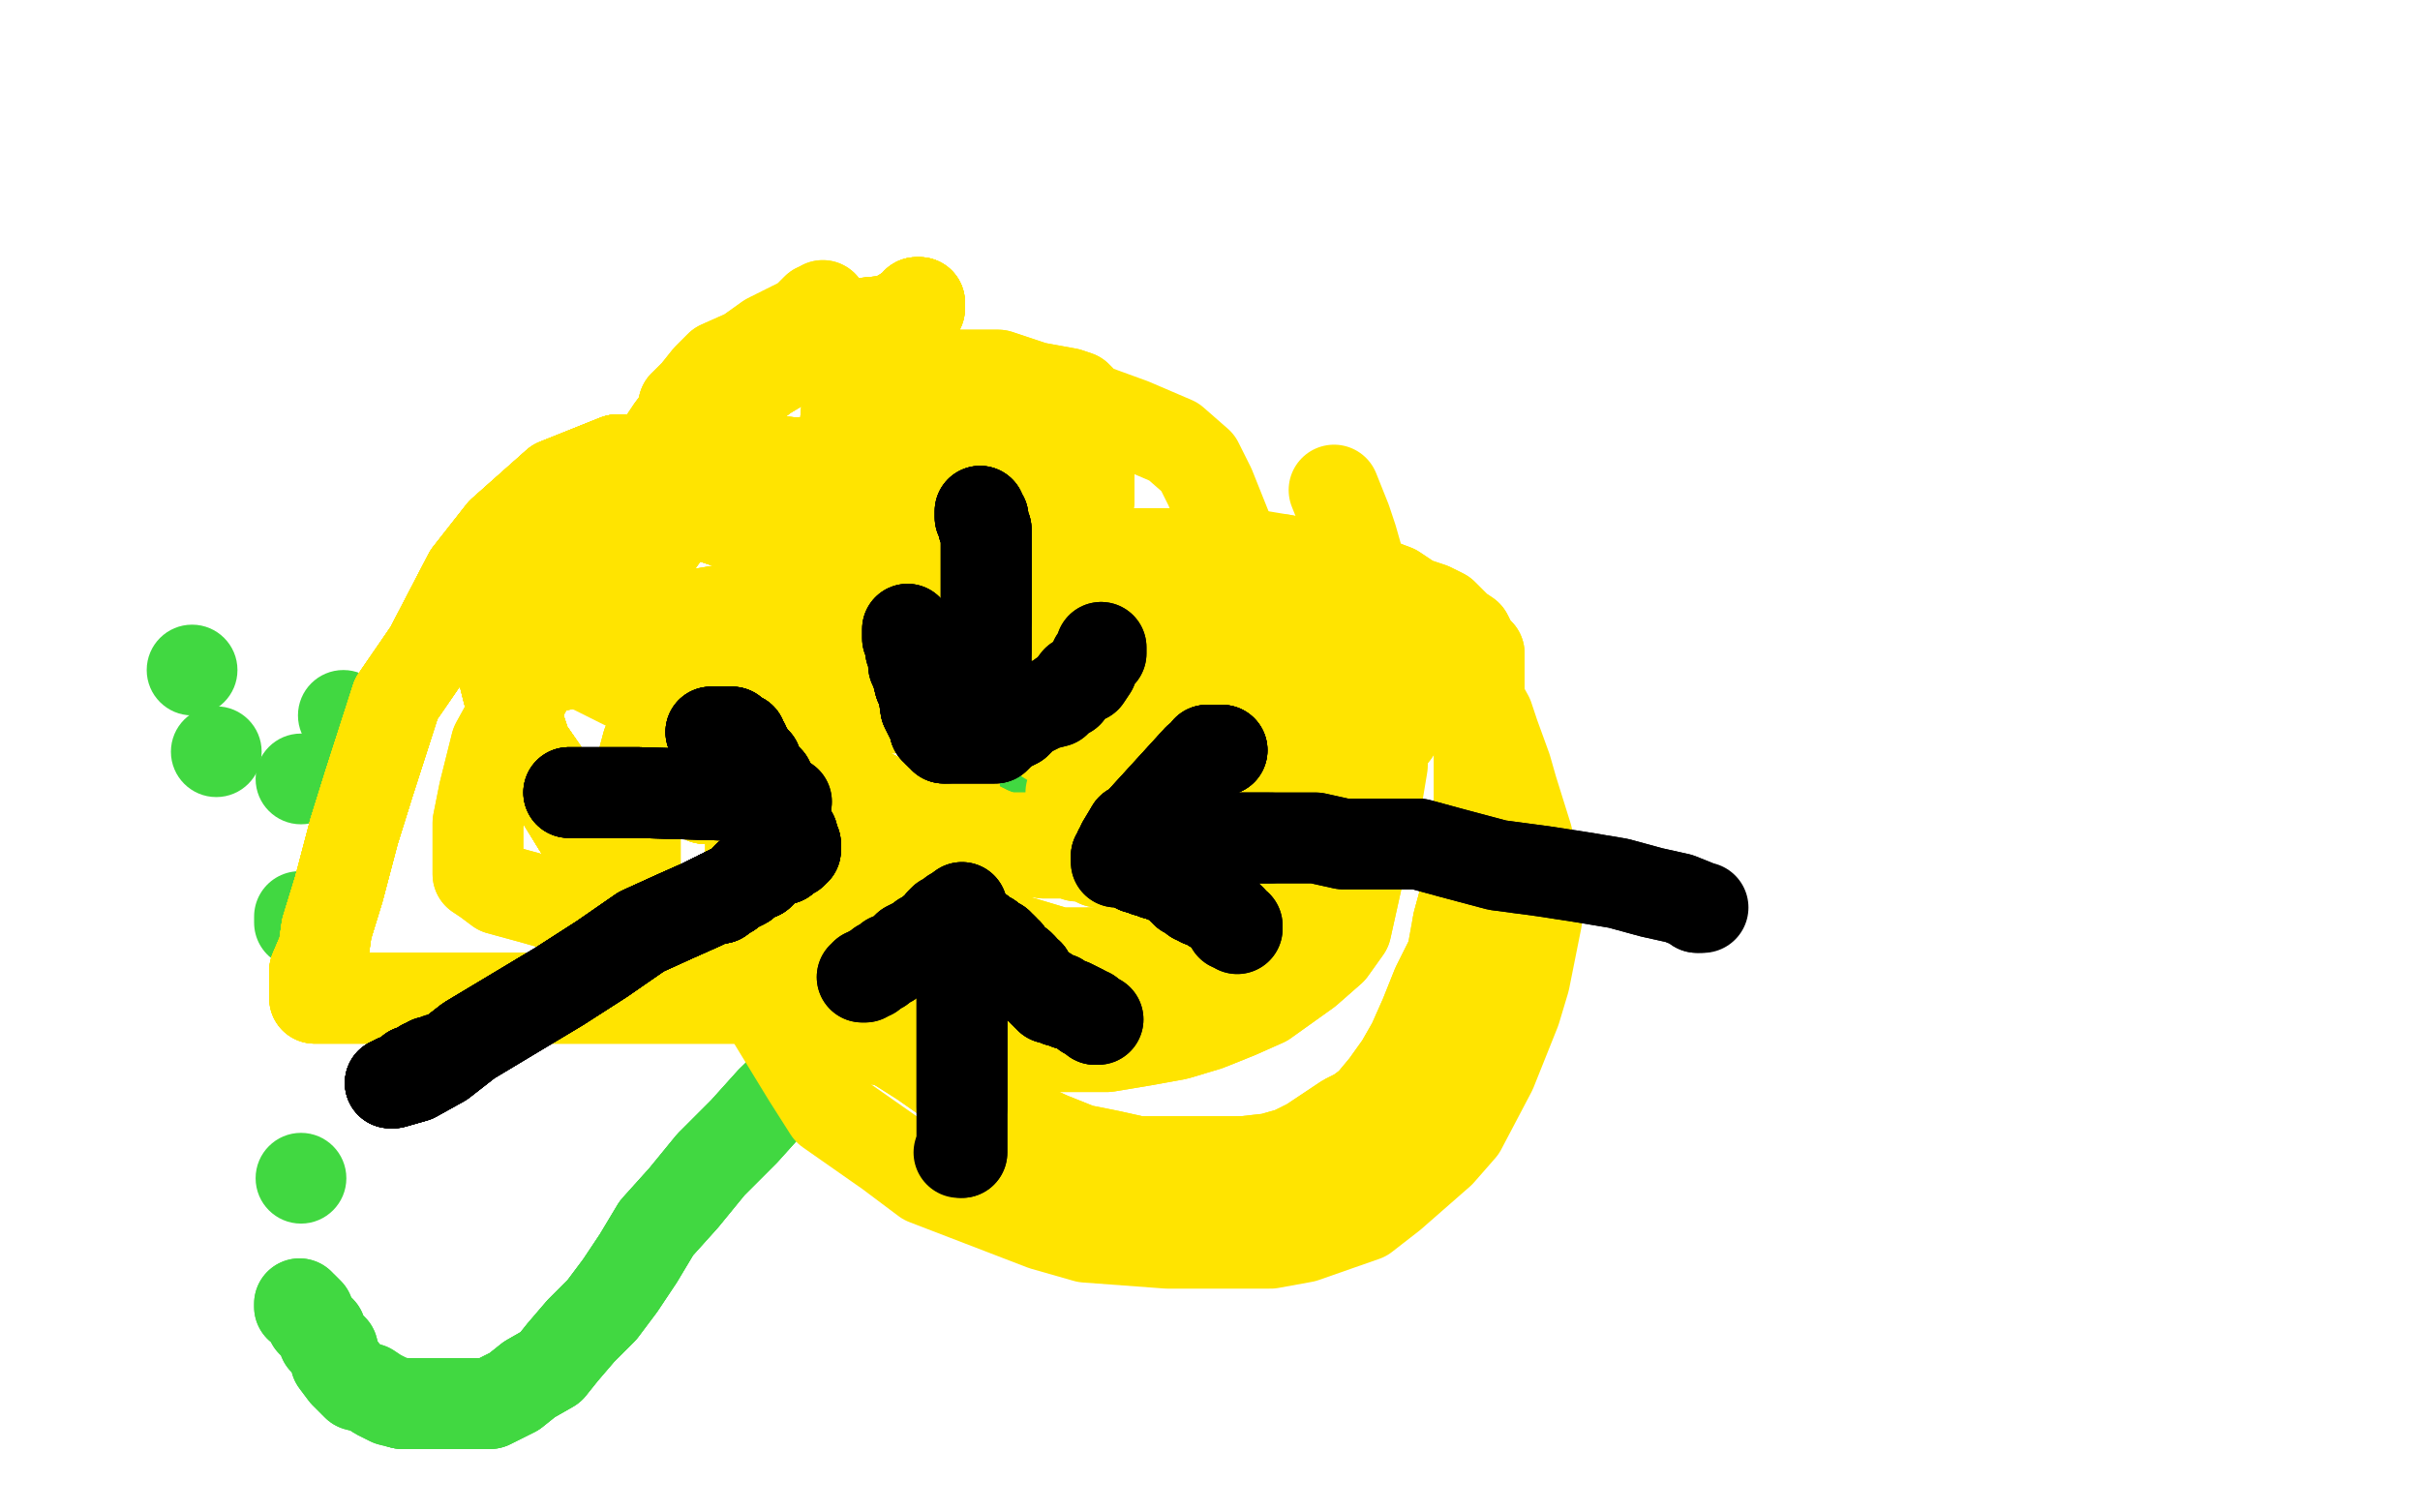 <?xml version="1.0" standalone="no"?>
<!DOCTYPE svg PUBLIC "-//W3C//DTD SVG 1.1//EN"
"http://www.w3.org/Graphics/SVG/1.1/DTD/svg11.dtd">

<svg width="800" height="500" version="1.1" xmlns="http://www.w3.org/2000/svg" xmlns:xlink="http://www.w3.org/1999/xlink" style="stroke-antialiasing: false"><desc>This SVG has been created on https://colorillo.com/</desc><rect x='0' y='0' width='800' height='500' style='fill: rgb(255,255,255); stroke-width:0' /><circle cx="63.5" cy="221.5" r="15" style="fill: #41d841; stroke-antialiasing: false; stroke-antialias: 0; opacity: 1.0"/>
<circle cx="71.5" cy="248.5" r="15" style="fill: #41d841; stroke-antialiasing: false; stroke-antialias: 0; opacity: 1.0"/>
<circle cx="113.5" cy="236.5" r="15" style="fill: #41d841; stroke-antialiasing: false; stroke-antialias: 0; opacity: 1.0"/>
<circle cx="99.5" cy="257.5" r="15" style="fill: #41d841; stroke-antialiasing: false; stroke-antialias: 0; opacity: 1.0"/>
<polyline points="99,303 99,304 99,305" style="fill: none; stroke: #41d841; stroke-width: 30; stroke-linejoin: round; stroke-linecap: round; stroke-antialiasing: false; stroke-antialias: 0; opacity: 1.0"/>
<circle cx="99.5" cy="389.5" r="15" style="fill: #41d841; stroke-antialiasing: false; stroke-antialias: 0; opacity: 1.0"/>
<polyline points="99,431 99,432 100,432 102,434 103,437 106,440 107,443 110,446 111,450 114,454 118,458 122,459 125,461 129,463 133,464 136,464 139,464 143,464 144,464" style="fill: none; stroke: #41d841; stroke-width: 30; stroke-linejoin: round; stroke-linecap: round; stroke-antialiasing: false; stroke-antialias: 0; opacity: 1.0"/>
<polyline points="133,464 136,464 139,464 143,464 144,464 146,464 150,464 154,464 158,464 162,464 166,462 170,460 175,456 182,452 186,447 192,440 199,433 205,425 211,416 217,406 226,396 235,385 246,374 255,364 266,353 275,341 286,329 297,318 306,307 314,298 321,290 327,282 333,277 340,270 347,265 353,261 359,257 366,255 373,253 377,253 380,252 381,252 383,252 384,252" style="fill: none; stroke: #41d841; stroke-width: 30; stroke-linejoin: round; stroke-linecap: round; stroke-antialiasing: false; stroke-antialias: 0; opacity: 1.0"/>
<polyline points="99,431 99,432 100,432 102,434 103,437 106,440 107,443 110,446 111,450 114,454 118,458 122,459 125,461 129,463 133,464 136,464 139,464 143,464 144,464 146,464 150,464 154,464 158,464 162,464 166,462 170,460 175,456 182,452 186,447 192,440 199,433 205,425 211,416 217,406 226,396 235,385 246,374 255,364" style="fill: none; stroke: #41d841; stroke-width: 30; stroke-linejoin: round; stroke-linecap: round; stroke-antialiasing: false; stroke-antialias: 0; opacity: 1.0"/>
<polyline points="133,464 136,464 139,464 143,464 144,464 146,464 150,464 154,464 158,464 162,464 166,462 170,460 175,456 182,452 186,447 192,440 199,433 205,425 211,416 217,406 226,396 235,385 246,374 255,364 266,353 275,341 286,329 297,318 306,307 314,298 321,290 327,282 333,277 340,270 347,265 353,261 359,257 366,255 373,253 377,253 380,252 381,252 383,252" style="fill: none; stroke: #41d841; stroke-width: 30; stroke-linejoin: round; stroke-linecap: round; stroke-antialiasing: false; stroke-antialias: 0; opacity: 1.0"/>
<polyline points="272,101 271,102 270,102 268,104 266,106 262,108 258,110 254,112 247,117 238,121 234,125 230,130 226,134 225,138 222,142 220,145 219,148" style="fill: none; stroke: #ffe400; stroke-width: 30; stroke-linejoin: round; stroke-linecap: round; stroke-antialiasing: false; stroke-antialias: 0; opacity: 1.0"/>
<polyline points="272,101 271,102 270,102 268,104 266,106 262,108 258,110 254,112 247,117 238,121 234,125 230,130 226,134 225,138 222,142 220,145 219,148 218,149 216,151 216,152 216,153 216,154 215,155 215,156 215,157 214,158 214,160 214,161 213,161 213,163 213,164 212,166 211,167 211,169 211,171" style="fill: none; stroke: #ffe400; stroke-width: 30; stroke-linejoin: round; stroke-linecap: round; stroke-antialiasing: false; stroke-antialias: 0; opacity: 1.0"/>
<polyline points="226,134 225,138 222,142 220,145 219,148 218,149 216,151 216,152 216,153 216,154 215,155 215,156 215,157 214,158 214,160 214,161 213,161 213,163 213,164 212,166 211,167 211,169 211,171 211,174 211,176 211,178 211,180 211,182 211,184 211,185 211,187 211,189 211,191 211,193 211,195 211,197 211,198 211,201 213,205 214,208 217,212 219,216 221,217 224,221" style="fill: none; stroke: #ffe400; stroke-width: 30; stroke-linejoin: round; stroke-linecap: round; stroke-antialiasing: false; stroke-antialias: 0; opacity: 1.0"/>
<polyline points="215,157 214,158 214,160 214,161 213,161 213,163 213,164 212,166 211,167 211,169 211,171 211,174 211,176 211,178 211,180 211,182 211,184 211,185 211,187 211,189 211,191 211,193 211,195 211,197 211,198 211,201 213,205 214,208 217,212 219,216 221,217 224,221 228,226 234,232 238,237 246,241 250,242 259,248 264,250 273,256 277,258 285,261 289,263 297,267" style="fill: none; stroke: #ffe400; stroke-width: 30; stroke-linejoin: round; stroke-linecap: round; stroke-antialiasing: false; stroke-antialias: 0; opacity: 1.0"/>
<polyline points="211,195 211,197 211,198 211,201 213,205 214,208 217,212 219,216 221,217 224,221 228,226 234,232 238,237 246,241 250,242 259,248 264,250 273,256 277,258 285,261 289,263 297,267 300,267 304,268 309,270 314,272 323,273 327,275 332,277 337,278 341,280 345,282 353,282 356,283 359,283 363,285 364,285 367,286 371,286" style="fill: none; stroke: #ffe400; stroke-width: 30; stroke-linejoin: round; stroke-linecap: round; stroke-antialiasing: false; stroke-antialias: 0; opacity: 1.0"/>
<polyline points="250,242 259,248 264,250 273,256 277,258 285,261 289,263 297,267 300,267 304,268 309,270 314,272 323,273 327,275 332,277 337,278 341,280 345,282 353,282 356,283 359,283 363,285 364,285 367,286 371,286 373,286 376,286 378,286 381,286 385,286 388,286 392,286 397,286 401,286 405,286 408,286 409,286 411,285 413,285 415,283 417,282 418,281 418,280" style="fill: none; stroke: #ffe400; stroke-width: 30; stroke-linejoin: round; stroke-linecap: round; stroke-antialiasing: false; stroke-antialias: 0; opacity: 1.0"/>
<polyline points="376,286 378,286 381,286 385,286 388,286 392,286 397,286 401,286 405,286 408,286 409,286 411,285 413,285 415,283 417,282 418,281 418,280 420,279 422,276 422,274 423,272 423,270 424,268 425,264 425,262 425,260 425,258 425,255 425,253 425,251 425,249 425,246 425,244 425,240 425,235 425,230 425,226" style="fill: none; stroke: #ffe400; stroke-width: 30; stroke-linejoin: round; stroke-linecap: round; stroke-antialiasing: false; stroke-antialias: 0; opacity: 1.0"/>
<polyline points="405,286 408,286 409,286 411,285 413,285 415,283 417,282 418,281 418,280 420,279 422,276 422,274 423,272 423,270 424,268 425,264 425,262 425,260 425,258 425,255 425,253 425,251 425,249 425,246 425,244 425,240 425,235 425,230 425,226 424,221 414,209 411,204 404,199 397,194 389,190 373,184 364,181 356,179 348,176 339,172 330,170 321,168 311,166 301,166 279,166 259,166" style="fill: none; stroke: #ffe400; stroke-width: 30; stroke-linejoin: round; stroke-linecap: round; stroke-antialiasing: false; stroke-antialias: 0; opacity: 1.0"/>
<polyline points="425,249 425,246 425,244 425,240 425,235 425,230 425,226 424,221 414,209 411,204 404,199 397,194 389,190 373,184 364,181 356,179 348,176 339,172 330,170 321,168 311,166 301,166 279,166 259,166 242,166 222,166 213,166 206,167 198,169 187,173 180,178 179,179 178,180 178,184 178,185 178,187 178,194 178,204 179,208" style="fill: none; stroke: #ffe400; stroke-width: 30; stroke-linejoin: round; stroke-linecap: round; stroke-antialiasing: false; stroke-antialias: 0; opacity: 1.0"/>
<polyline points="364,181 356,179 348,176 339,172 330,170 321,168 311,166 301,166 279,166 259,166 242,166 222,166 213,166 206,167 198,169 187,173 180,178 179,179 178,180 178,184 178,185 178,187 178,194 178,204 179,208 183,212 187,216 191,219 196,221 202,224 208,227 217,229 226,231 236,233 246,233 256,233 266,233 284,233 290,233 295,233 300,233 304,232 309,230" style="fill: none; stroke: #ffe400; stroke-width: 30; stroke-linejoin: round; stroke-linecap: round; stroke-antialiasing: false; stroke-antialias: 0; opacity: 1.0"/>
<circle cx="346.5" cy="244.5" r="15" style="fill: #ffe400; stroke-antialiasing: false; stroke-antialias: 0; opacity: 1.0"/>
<polyline points="275,190 261,191 257,194 254,199 254,200 254,202 254,204 257,206 258,206 261,206 268,209 271,209 284,212 291,212 297,212 309,212 314,212 319,212 320,212 321,212" style="fill: none; stroke: #ffe400; stroke-width: 30; stroke-linejoin: round; stroke-linecap: round; stroke-antialiasing: false; stroke-antialias: 0; opacity: 1.0"/>
<polyline points="275,190 261,191 257,194 254,199 254,200 254,202 254,204 257,206 258,206 261,206 268,209 271,209 284,212 291,212 297,212 309,212 314,212 319,212 320,212 321,212 321,211 321,210 323,210 325,208 325,207 327,205 328,205 328,203 329,203 328,203" style="fill: none; stroke: #ffe400; stroke-width: 30; stroke-linejoin: round; stroke-linecap: round; stroke-antialiasing: false; stroke-antialias: 0; opacity: 1.0"/>
<polyline points="275,190 261,191 257,194 254,199 254,200 254,202 254,204 257,206 258,206 261,206 268,209 271,209 284,212 291,212 297,212 309,212 314,212 319,212 320,212 321,212 321,211 321,210 323,210 325,208 325,207 327,205 328,205 328,203 329,203 328,203 327,203 326,203 325,203 325,205 325,207 325,211 325,213 325,217 325,219 329,222 331,223 338,225 346,228 351,229 361,233 365,234 374,236 379,236 380,236 382,236" style="fill: none; stroke: #ffe400; stroke-width: 30; stroke-linejoin: round; stroke-linecap: round; stroke-antialiasing: false; stroke-antialias: 0; opacity: 1.0"/>
<polyline points="321,211 321,210 323,210 325,208 325,207 327,205 328,205 328,203 329,203 328,203 327,203 326,203 325,203 325,205 325,207 325,211 325,213 325,217 325,219 329,222 331,223 338,225 346,228 351,229 361,233 365,234 374,236 379,236 380,236 382,236 380,236 379,236 375,236 371,236 369,236 366,237 364,239 363,240 361,241 361,242" style="fill: none; stroke: #ffe400; stroke-width: 30; stroke-linejoin: round; stroke-linecap: round; stroke-antialiasing: false; stroke-antialias: 0; opacity: 1.0"/>
<polyline points="321,211 321,210 323,210 325,208 325,207 327,205 328,205 328,203 329,203 328,203 327,203 326,203 325,203 325,205 325,207 325,211 325,213 325,217 325,219 329,222 331,223 338,225 346,228 351,229 361,233 365,234 374,236 379,236 380,236 382,236 380,236 379,236 375,236 371,236 369,236 366,237 364,239 363,240 361,241 361,242 363,242 364,242 368,242 377,242 381,242 386,242 390,241 391,241 394,240" style="fill: none; stroke: #ffe400; stroke-width: 30; stroke-linejoin: round; stroke-linecap: round; stroke-antialiasing: false; stroke-antialias: 0; opacity: 1.0"/>
<polyline points="325,213 325,217 325,219 329,222 331,223 338,225 346,228 351,229 361,233 365,234 374,236 379,236 380,236 382,236 380,236 379,236 375,236 371,236 369,236 366,237 364,239 363,240 361,241 361,242 363,242 364,242 368,242 377,242 381,242 386,242 390,241 391,241 394,240 393,240 392,242 386,245 375,249 365,253 358,259 356,260 355,262 354,262" style="fill: none; stroke: #ffe400; stroke-width: 30; stroke-linejoin: round; stroke-linecap: round; stroke-antialiasing: false; stroke-antialias: 0; opacity: 1.0"/>
<polyline points="400,270 411,270 424,267 432,265 444,261 454,251 461,242 466,233 467,227 467,224 467,222 466,221 465,221 464,221 463,221 460,221 455,221 444,221 428,221 412,221 401,221 382,219 366,215 353,215 348,215" style="fill: none; stroke: #ffe400; stroke-width: 30; stroke-linejoin: round; stroke-linecap: round; stroke-antialiasing: false; stroke-antialias: 0; opacity: 1.0"/>
<polyline points="400,270 411,270 424,267 432,265 444,261 454,251 461,242 466,233 467,227 467,224 467,222 466,221 465,221 464,221 463,221 460,221 455,221 444,221 428,221 412,221 401,221 382,219 366,215 353,215 348,215 352,196 355,186 359,176 360,165 360,154 360,151 360,148 360,144 360,143 359,142 357,140 355,138 347,136 335,132 323,129 310,124 297,121 286,118 280,116 276,116 276,115" style="fill: none; stroke: #ffe400; stroke-width: 30; stroke-linejoin: round; stroke-linecap: round; stroke-antialiasing: false; stroke-antialias: 0; opacity: 1.0"/>
<polyline points="467,222 466,221 465,221 464,221 463,221 460,221 455,221 444,221 428,221 412,221 401,221 382,219 366,215 353,215 348,215 352,196 355,186 359,176 360,165 360,154 360,151 360,148 360,144 360,143 359,142 357,140 355,138 347,136 335,132 323,129 310,124 297,121 286,118 280,116 276,116 276,115 277,115 280,115 284,112 290,108 298,104 301,102 303,101 303,100 304,100" style="fill: none; stroke: #ffe400; stroke-width: 30; stroke-linejoin: round; stroke-linecap: round; stroke-antialiasing: false; stroke-antialias: 0; opacity: 1.0"/>
<polyline points="366,215 353,215 348,215 352,196 355,186 359,176 360,165 360,154 360,151 360,148 360,144 360,143 359,142 357,140 355,138 347,136 335,132 323,129 310,124 297,121 286,118 280,116 276,116 276,115 277,115 280,115 284,112 290,108 298,104 301,102 303,101 303,100 304,100 304,101 304,102 302,103 294,106 284,107 273,112 253,124 241,133 233,141 226,152 226,154" style="fill: none; stroke: #ffe400; stroke-width: 30; stroke-linejoin: round; stroke-linecap: round; stroke-antialiasing: false; stroke-antialias: 0; opacity: 1.0"/>
<polyline points="360,165 360,154 360,151 360,148 360,144 360,143 359,142 357,140 355,138 347,136 335,132 323,129 310,124 297,121 286,118 280,116 276,116 276,115 277,115 280,115 284,112 290,108 298,104 301,102 303,101 303,100 304,100 304,101 304,102 302,103 294,106 284,107 273,112 253,124 241,133 233,141 226,152 226,154 228,155 229,155 231,156 233,156 234,157 240,157 245,157 254,157 364,144" style="fill: none; stroke: #ffe400; stroke-width: 30; stroke-linejoin: round; stroke-linecap: round; stroke-antialiasing: false; stroke-antialias: 0; opacity: 1.0"/>
<polyline points="310,124 297,121 286,118 280,116 276,116 276,115 277,115 280,115 284,112 290,108 298,104 301,102 303,101 303,100 304,100 304,101 304,102 302,103 294,106 284,107 273,112 253,124 241,133 233,141 226,152 226,154 228,155 229,155 231,156 233,156 234,157 240,157 245,157 254,157 364,144 363,144 362,143 358,141 347,137 328,133 310,131 291,126 287,125 287,124" style="fill: none; stroke: #ffe400; stroke-width: 30; stroke-linejoin: round; stroke-linecap: round; stroke-antialiasing: false; stroke-antialias: 0; opacity: 1.0"/>
<polyline points="277,115 280,115 284,112 290,108 298,104 301,102 303,101 303,100 304,100 304,101 304,102 302,103 294,106 284,107 273,112 253,124 241,133 233,141 226,152 226,154 228,155 229,155 231,156 233,156 234,157 240,157 245,157 254,157 364,144 363,144 362,143 358,141 347,137 328,133 310,131 291,126 287,125 287,124 288,124 290,124 296,124 310,124 330,124 342,128 353,130 356,131 357,132" style="fill: none; stroke: #ffe400; stroke-width: 30; stroke-linejoin: round; stroke-linecap: round; stroke-antialiasing: false; stroke-antialias: 0; opacity: 1.0"/>
<polyline points="294,106 284,107 273,112 253,124 241,133 233,141 226,152 226,154 228,155 229,155 231,156 233,156 234,157 240,157 245,157 254,157 364,144 363,144 362,143 358,141 347,137 328,133 310,131 291,126 287,125 287,124 288,124 290,124 296,124 310,124 330,124 342,128 353,130 356,131 357,132 357,133 356,134 355,137 351,145 339,162 327,169 320,179 316,183 316,185" style="fill: none; stroke: #ffe400; stroke-width: 30; stroke-linejoin: round; stroke-linecap: round; stroke-antialiasing: false; stroke-antialias: 0; opacity: 1.0"/>
<polyline points="410,190 406,176 400,161 396,153 388,146 374,140 363,136" style="fill: none; stroke: #ffe400; stroke-width: 30; stroke-linejoin: round; stroke-linecap: round; stroke-antialiasing: false; stroke-antialias: 0; opacity: 1.0"/>
<polyline points="356,134 328,134 317,134" style="fill: none; stroke: #ffe400; stroke-width: 30; stroke-linejoin: round; stroke-linecap: round; stroke-antialiasing: false; stroke-antialias: 0; opacity: 1.0"/>
<polyline points="356,134 328,134 317,134 307,134 298,134 289,134 280,134 261,336 271,340" style="fill: none; stroke: #ffe400; stroke-width: 30; stroke-linejoin: round; stroke-linecap: round; stroke-antialiasing: false; stroke-antialias: 0; opacity: 1.0"/>
<polyline points="356,134 328,134 317,134 307,134 298,134 289,134 280,134 261,336 271,340" style="fill: none; stroke: #ffe400; stroke-width: 30; stroke-linejoin: round; stroke-linecap: round; stroke-antialiasing: false; stroke-antialias: 0; opacity: 1.0"/>
<polyline points="356,134 328,134 317,134 307,134 298,134 289,134 280,134 261,336 271,340 292,344 304,346 316,346 328,346 341,346 354,346 366,346 378,344 389,342 399,339 409,335 418,331 425,326 432,321 440,314 445,307 447,298 449,289 452,280 454,271" style="fill: none; stroke: #ffe400; stroke-width: 30; stroke-linejoin: round; stroke-linecap: round; stroke-antialiasing: false; stroke-antialias: 0; opacity: 1.0"/>
<polyline points="356,134 328,134 317,134 307,134 298,134 289,134 280,134 261,336 271,340 292,344 304,346 316,346 328,346 341,346 354,346 366,346 378,344 389,342 399,339 409,335 418,331 425,326 432,321 440,314 445,307 447,298 449,289 452,280 454,271 457,253 457,244 457,234 457,225 457,216 456,207 453,199 451,192 449,185 447,178 445,172 443,167 441,162" style="fill: none; stroke: #ffe400; stroke-width: 30; stroke-linejoin: round; stroke-linecap: round; stroke-antialiasing: false; stroke-antialias: 0; opacity: 1.0"/>
<polyline points="271,275 282,277 291,277 299,277 308,277 315,277 322,277 329,277 336,277 343,277 348,276 353,274 358,272 364,268 368,263 372,259 376,255 376,250 378,245 380,239" style="fill: none; stroke: #ffe400; stroke-width: 30; stroke-linejoin: round; stroke-linecap: round; stroke-antialiasing: false; stroke-antialias: 0; opacity: 1.0"/>
<polyline points="271,275 282,277 291,277 299,277 308,277 315,277 322,277 329,277 336,277 343,277 348,276 353,274 358,272 364,268 368,263 372,259 376,255 376,250 378,245 380,239 380,233 382,227 382,222 382,217 382,212" style="fill: none; stroke: #ffe400; stroke-width: 30; stroke-linejoin: round; stroke-linecap: round; stroke-antialiasing: false; stroke-antialias: 0; opacity: 1.0"/>
<polyline points="322,165 316,165 309,165 301,165 295,165 289,165 282,166 276,169 271,173 267,179 261,185 259,191 256,200 254,210 251,219 249,228 249,237 249,248 249,259" style="fill: none; stroke: #ffe400; stroke-width: 30; stroke-linejoin: round; stroke-linecap: round; stroke-antialiasing: false; stroke-antialias: 0; opacity: 1.0"/>
<polyline points="322,165 316,165 309,165 301,165 295,165 289,165 282,166 276,169 271,173 267,179 261,185 259,191 256,200 254,210 251,219 249,228 249,237 249,248 249,259 250,269 253,280 257,291 261,302 268,313 276,324 283,335 294,344 305,351 315,358 325,365 336,371 347,376 357,380 367,382 376,384 385,384 394,384 402,384 411,384" style="fill: none; stroke: #ffe400; stroke-width: 30; stroke-linejoin: round; stroke-linecap: round; stroke-antialiasing: false; stroke-antialias: 0; opacity: 1.0"/>
<polyline points="251,219 249,228 249,237 249,248 249,259 250,269 253,280 257,291 261,302 268,313 276,324 283,335 294,344 305,351 315,358 325,365 336,371 347,376 357,380 367,382 376,384 385,384 394,384 402,384 411,384 420,383 427,381 433,378 439,374 445,370 449,368 453,365 458,359 463,352 467,345 471,336 475,326 480,316 482,305 485,294 487,284 489,274 489,267" style="fill: none; stroke: #ffe400; stroke-width: 30; stroke-linejoin: round; stroke-linecap: round; stroke-antialiasing: false; stroke-antialias: 0; opacity: 1.0"/>
<polyline points="411,384 420,383 427,381 433,378 439,374 445,370 449,368 453,365 458,359 463,352 467,345 471,336 475,326 480,316 482,305 485,294 487,284 489,274 489,267 489,252 489,244 489,237 489,231 489,226 489,220 489,216 487,214 485,210 482,208 480,206 477,203 473,201 467,199 461,195 453,192 444,190 434,187 424,185" style="fill: none; stroke: #ffe400; stroke-width: 30; stroke-linejoin: round; stroke-linecap: round; stroke-antialiasing: false; stroke-antialias: 0; opacity: 1.0"/>
<polyline points="482,305 485,294 487,284 489,274 489,267 489,252 489,244 489,237 489,231 489,226 489,220 489,216 487,214 485,210 482,208 480,206 477,203 473,201 467,199 461,195 453,192 444,190 434,187 424,185 412,183 399,183 385,183 372,183 359,183 346,183 337,184 326,187 315,191 306,195 298,200 290,206 283,211 278,218 273,226 271,234 269,241 267,247 267,253" style="fill: none; stroke: #ffe400; stroke-width: 30; stroke-linejoin: round; stroke-linecap: round; stroke-antialiasing: false; stroke-antialias: 0; opacity: 1.0"/>
<polyline points="412,183 399,183 385,183 372,183 359,183 346,183 337,184 326,187 315,191 306,195 298,200 290,206 283,211 278,218 273,226 271,234 269,241 267,247 267,253 265,263 265,266 265,267 266,270 269,275 273,279 276,284 283,289 289,293 296,298 303,303 311,305 320,307 330,309 350,315 361,315 370,315 379,315 388,315" style="fill: none; stroke: #ffe400; stroke-width: 30; stroke-linejoin: round; stroke-linecap: round; stroke-antialiasing: false; stroke-antialias: 0; opacity: 1.0"/>
<polyline points="283,211 278,218 273,226 271,234 269,241 267,247 267,253 265,263 265,266 265,267 266,270 269,275 273,279 276,284 283,289 289,293 296,298 303,303 311,305 320,307 330,309 350,315 361,315 370,315 379,315 388,315 396,315 410,309 416,305 422,302 424,298 426,294 428,290 430,286 430,280 433,275 433,269 433,263 433,258 433,252 433,250 433,243 432,241 431,239" style="fill: none; stroke: #ffe400; stroke-width: 30; stroke-linejoin: round; stroke-linecap: round; stroke-antialiasing: false; stroke-antialias: 0; opacity: 1.0"/>
<polyline points="361,315 370,315 379,315 388,315 396,315 410,309 416,305 422,302 424,298 426,294 428,290 430,286 430,280 433,275 433,269 433,263 433,258 433,252 433,250 433,243 432,241 431,239 429,231 422,221 417,216 413,212 406,208 399,204 390,198 380,193 367,189 353,185 340,181 327,177 314,175 302,172 289,172 275,172 245,172" style="fill: none; stroke: #ffe400; stroke-width: 30; stroke-linejoin: round; stroke-linecap: round; stroke-antialiasing: false; stroke-antialias: 0; opacity: 1.0"/>
<polyline points="471,209 469,208 465,206" style="fill: none; stroke: #ffe400; stroke-width: 30; stroke-linejoin: round; stroke-linecap: round; stroke-antialiasing: false; stroke-antialias: 0; opacity: 1.0"/>
<polyline points="261,239 256,247 252,255 250,271 248,279 248,295 248,303 248,311 254,329 256,338 267,356 274,367 294,381 306,390 332,400 345,405 359,409 386,411 398,411 420,411 431,409 451,402 460,395 476,381 483,373 493,354 501,334 504,324 508,304 508,294 505,277 500,261 498,254 494,243 492,237 487,228 481,221 477,218 465,211 457,207 437,202 426,198 405,193 384,188 373,186 355,186 346,186 330,186 315,187 306,192 261,262 261,277 261,284 261,298 264,311 269,317 278,324 287,329 292,330 306,334 321,337 329,339 345,339 351,339 353,339 357,337 364,332 371,323 373,316 378,302 381,288 386,272 388,259 390,251 390,237 390,224 390,214 389,209 388,207 387,203 384,197 379,194 370,191 365,190 354,188 338,186 317,186 307,186 283,192 261,199 240,213 226,229 214,246 210,261 210,269 210,282 210,289 211,296 217,304 221,312" style="fill: none; stroke: #ffe400; stroke-width: 30; stroke-linejoin: round; stroke-linecap: round; stroke-antialiasing: false; stroke-antialias: 0; opacity: 1.0"/>
<polyline points="465,211 457,207 437,202 426,198 405,193 384,188 373,186 355,186 346,186 330,186 315,187 306,192 261,262 261,277 261,284 261,298 264,311 269,317 278,324 287,329 292,330 306,334 321,337 329,339 345,339 351,339 353,339 357,337 364,332 371,323 373,316 378,302 381,288 386,272 388,259 390,251 390,237 390,224 390,214 389,209 388,207 387,203 384,197 379,194 370,191 365,190 354,188 338,186 317,186 307,186 283,192 261,199 240,213 226,229 214,246 210,261 210,269 210,282 210,289 211,296 217,304 221,312 237,321 243,324 257,327 273,332 292,334 311,334 330,334 340,333 353,328 368,320 379,307 383,293 386,277 386,260 386,244 386,230 386,223 385,217 381,214 380,211 375,208 367,205 349,203 327,203 300,201 270,201 243,201 219,205 200,212 187,217 185,220 215,183 225,169 232,157 234,143 239,132 241,128 242,127" style="fill: none; stroke: #ffe400; stroke-width: 30; stroke-linejoin: round; stroke-linecap: round; stroke-antialiasing: false; stroke-antialias: 0; opacity: 1.0"/>
<polyline points="315,187 306,192 261,262 261,277 261,284 261,298 264,311 269,317 278,324 287,329 292,330 306,334 321,337 329,339 345,339 351,339 353,339 357,337 364,332 371,323 373,316 378,302 381,288 386,272 388,259 390,251 390,237 390,224 390,214 389,209 388,207 387,203 384,197 379,194 370,191 365,190 354,188 338,186 317,186 307,186 283,192 261,199 240,213 226,229 214,246 210,261 210,269 210,282 210,289 211,296 217,304 221,312 237,321 243,324 257,327 273,332 292,334 311,334 330,334 340,333 353,328 368,320 379,307 383,293 386,277 386,260 386,244 386,230 386,223 385,217 381,214 380,211 375,208 367,205 349,203 327,203 300,201 270,201 243,201 219,205 200,212 187,217 185,220 215,183 225,169 232,157 234,143 239,132 241,128 242,127 175,226 164,246 160,262 158,272 158,285 158,289 161,291 165,294 176,297 190,301" style="fill: none; stroke: #ffe400; stroke-width: 30; stroke-linejoin: round; stroke-linecap: round; stroke-antialiasing: false; stroke-antialias: 0; opacity: 1.0"/>
<polyline points="353,328 368,320 379,307 383,293 386,277 386,260 386,244 386,230 386,223 385,217 381,214 380,211 375,208 367,205 349,203 327,203 300,201 270,201 243,201 219,205 200,212 187,217 185,220 215,183 225,169 232,157 234,143 239,132 241,128 242,127 175,226 164,246 160,262 158,272 158,285 158,289 161,291 165,294 176,297 190,301 217,303 236,303 255,303 281,299 295,292 307,283 313,274 315,264 316,252 316,245 316,238 314,236 313,235 312,234 311,234 309,234 305,234 297,234 276,234 261,234 246,238 235,248 229,257 229,260 229,262 231,262 233,264 237,264 241,264 246,264 260,261 269,257 274,250 275,237 275,226 275,209 275,201 271,193 263,182 256,177 247,175 232,170 221,169 210,169 195,169 189,169 182,172 174,180 170,188 169,195 166,202 166,206 166,213 166,221 168,229 174,247 183,260 191,273 202,290 210,300" style="fill: none; stroke: #ffe400; stroke-width: 30; stroke-linejoin: round; stroke-linecap: round; stroke-antialiasing: false; stroke-antialias: 0; opacity: 1.0"/>
<polyline points="236,303 255,303 281,299 295,292 307,283 313,274 315,264 316,252 316,245 316,238 314,236 313,235 312,234 311,234 309,234 305,234 297,234 276,234 261,234 246,238 235,248 229,257 229,260 229,262 231,262 233,264 237,264 241,264 246,264 260,261 269,257 274,250 275,237 275,226 275,209 275,201 271,193 263,182 256,177 247,175 232,170 221,169 210,169 195,169 189,169 182,172 174,180 170,188 169,195 166,202 166,206 166,213 166,221 168,229 174,247 183,260 191,273 202,290 210,300 219,310 222,312 228,317 248,322 266,327 297,329 319,331 343,331 373,325 389,320 408,307 417,295 429,273 433,258 438,239 438,228 438,218 436,213 436,211 433,209 422,204 403,197 361,182 326,170 277,154 249,152 219,152 204,152 184,160 166,176 155,190 142,215 131,231 122,259 117,275 112,294 108,307 107,314 104,321 104,325 104,327" style="fill: none; stroke: #ffe400; stroke-width: 30; stroke-linejoin: round; stroke-linecap: round; stroke-antialiasing: false; stroke-antialias: 0; opacity: 1.0"/>
<polyline points="255,303 281,299 295,292 307,283 313,274 315,264 316,252 316,245 316,238 314,236 313,235 312,234 311,234 309,234 305,234 297,234 276,234 261,234 246,238 235,248 229,257 229,260 229,262 231,262 233,264 237,264 241,264 246,264 260,261 269,257 274,250 275,237 275,226 275,209 275,201 271,193 263,182 256,177 247,175 232,170 221,169 210,169 195,169 189,169 182,172 174,180 170,188 169,195 166,202 166,206 166,213 166,221 168,229 174,247 183,260 191,273 202,290 210,300 219,310 222,312 228,317 248,322 266,327 297,329 319,331 343,331 373,325 389,320 408,307 417,295 429,273 433,258 438,239 438,228 438,218 436,213 436,211 433,209 422,204 403,197 361,182 326,170 277,154 249,152 219,152 204,152 184,160 166,176 155,190 142,215 131,231 122,259 117,275 112,294 108,307 107,314 104,321 104,325 104,327 104,328" style="fill: none; stroke: #ffe400; stroke-width: 30; stroke-linejoin: round; stroke-linecap: round; stroke-antialiasing: false; stroke-antialias: 0; opacity: 1.0"/>
<polyline points="312,234 311,234 309,234 305,234 297,234 276,234 261,234 246,238 235,248 229,257 229,260 229,262 231,262 233,264 237,264 241,264 246,264 260,261 269,257 274,250 275,237 275,226 275,209 275,201 271,193 263,182 256,177 247,175 232,170 221,169 210,169 195,169 189,169 182,172 174,180 170,188 169,195 166,202 166,206 166,213 166,221 168,229 174,247 183,260 191,273 202,290 210,300 219,310 222,312 228,317 248,322 266,327 297,329 319,331 343,331 373,325 389,320 408,307 417,295 429,273 433,258 438,239 438,228 438,218 436,213 436,211 433,209 422,204 403,197 361,182 326,170 277,154 249,152 219,152 204,152 184,160 166,176 155,190 142,215 131,231 122,259 117,275 112,294 108,307 107,314 104,321 104,325 104,327 104,328 104,329 104,330 106,330 110,330 125,330 142,330 173,330 201,330 221,330 243,330 248,330" style="fill: none; stroke: #ffe400; stroke-width: 30; stroke-linejoin: round; stroke-linecap: round; stroke-antialiasing: false; stroke-antialias: 0; opacity: 1.0"/>
<polyline points="235,248 229,257 229,260 229,262 231,262 233,264 237,264 241,264 246,264 260,261 269,257 274,250 275,237 275,226 275,209 275,201 271,193 263,182 256,177 247,175 232,170 221,169 210,169 195,169 189,169 182,172 174,180 170,188 169,195 166,202 166,206 166,213 166,221 168,229 174,247 183,260 191,273 202,290 210,300 219,310 222,312 228,317 248,322 266,327 297,329 319,331 343,331 373,325 389,320 408,307 417,295 429,273 433,258 438,239 438,228 438,218 436,213 436,211 433,209 422,204 403,197 361,182 326,170 277,154 249,152 219,152 204,152 184,160 166,176 155,190 142,215 131,231 122,259 117,275 112,294 108,307 107,314 104,321 104,325 104,327 104,328 104,329 104,330 106,330 110,330 125,330 142,330 173,330 201,330 221,330 243,330 248,330 249,330 249,329 253,329 257,325 259,324 263,320 268,316 273,313" style="fill: none; stroke: #ffe400; stroke-width: 30; stroke-linejoin: round; stroke-linecap: round; stroke-antialiasing: false; stroke-antialias: 0; opacity: 1.0"/>
<polyline points="246,264 260,261 269,257 274,250 275,237 275,226 275,209 275,201 271,193 263,182 256,177 247,175 232,170 221,169 210,169 195,169 189,169 182,172 174,180 170,188 169,195 166,202 166,206 166,213 166,221 168,229 174,247 183,260 191,273 202,290 210,300 219,310 222,312 228,317 248,322 266,327 297,329 319,331 343,331 373,325 389,320 408,307 417,295 429,273 433,258 438,239 438,228 438,218 436,213 436,211 433,209 422,204 403,197 361,182 326,170 277,154 249,152 219,152 204,152 184,160 166,176 155,190 142,215 131,231 122,259 117,275 112,294 108,307 107,314 104,321 104,325 104,327 104,328 104,329 104,330 106,330 110,330 125,330 142,330 173,330 201,330 221,330 243,330 248,330 249,330 249,329 253,329 257,325 259,324 263,320 268,316 273,313 278,310 284,306 295,300 304,294 318,288 329,284 334,283 335,283" style="fill: none; stroke: #ffe400; stroke-width: 30; stroke-linejoin: round; stroke-linecap: round; stroke-antialiasing: false; stroke-antialias: 0; opacity: 1.0"/>
<polyline points="260,261 269,257 274,250 275,237 275,226 275,209 275,201 271,193 263,182 256,177 247,175 232,170 221,169 210,169 195,169 189,169 182,172 174,180 170,188 169,195 166,202 166,206 166,213 166,221 168,229 174,247 183,260 191,273 202,290 210,300 219,310 222,312 228,317 248,322 266,327 297,329 319,331 343,331 373,325 389,320 408,307 417,295 429,273 433,258 438,239 438,228 438,218 436,213 436,211 433,209 422,204 403,197 361,182 326,170 277,154 249,152 219,152 204,152 184,160 166,176 155,190 142,215 131,231 122,259 117,275 112,294 108,307 107,314 104,321 104,325 104,327 104,328 104,329 104,330 106,330 110,330 125,330 142,330 173,330 201,330 221,330 243,330 248,330 249,330 249,329 253,329 257,325 259,324 263,320 268,316 273,313 278,310 284,306 295,300 304,294 318,288 329,284 334,283 335,283 335,282" style="fill: none; stroke: #ffe400; stroke-width: 30; stroke-linejoin: round; stroke-linecap: round; stroke-antialiasing: false; stroke-antialias: 0; opacity: 1.0"/>
<polyline points="324,169 324,170 324,171 325,171 325,172 325,174 326,175 326,176 326,179 326,180 326,205" style="fill: none; stroke: #000000; stroke-width: 30; stroke-linejoin: round; stroke-linecap: round; stroke-antialiasing: false; stroke-antialias: 0; opacity: 1.0"/>
<polyline points="324,169 324,170 324,171 325,171 325,172 325,174 326,175 326,176 326,179 326,180 326,205 326,206 326,207 326,208 326,209 326,210 326,211 326,212 326,213 326,214 326,215" style="fill: none; stroke: #000000; stroke-width: 30; stroke-linejoin: round; stroke-linecap: round; stroke-antialiasing: false; stroke-antialias: 0; opacity: 1.0"/>
<polyline points="324,169 324,170 324,171 325,171 325,172 325,174 326,175 326,176 326,179 326,180 326,205 326,206 326,207 326,208 326,209 326,210 326,211 326,212 326,213 326,214 326,215 326,216 326,217 326,218 326,219 326,220 326,221 326,222 326,223" style="fill: none; stroke: #000000; stroke-width: 30; stroke-linejoin: round; stroke-linecap: round; stroke-antialiasing: false; stroke-antialias: 0; opacity: 1.0"/>
<polyline points="324,169 324,170 324,171 325,171 325,172 325,174 326,175 326,176 326,179 326,180 326,205 326,206 326,207 326,208 326,209 326,210 326,211 326,212 326,213 326,214 326,215 326,216 326,217 326,218 326,219 326,220 326,221 326,222 326,223" style="fill: none; stroke: #000000; stroke-width: 30; stroke-linejoin: round; stroke-linecap: round; stroke-antialiasing: false; stroke-antialias: 0; opacity: 1.0"/>
<polyline points="300,208 300,209 300,210 300,211 301,213 301,215 302,217 302,220 303,222 304,226 305,227 306,234 308,238 309,239 309,241 310,241 310,242" style="fill: none; stroke: #000000; stroke-width: 30; stroke-linejoin: round; stroke-linecap: round; stroke-antialiasing: false; stroke-antialias: 0; opacity: 1.0"/>
<polyline points="300,208 300,209 300,210 300,211 301,213 301,215 302,217 302,220 303,222 304,226 305,227 306,234 308,238 309,239 309,241 310,241 310,242 311,242 311,243 312,243 312,244 313,244" style="fill: none; stroke: #000000; stroke-width: 30; stroke-linejoin: round; stroke-linecap: round; stroke-antialiasing: false; stroke-antialias: 0; opacity: 1.0"/>
<polyline points="300,208 300,209 300,210 300,211 301,213 301,215 302,217 302,220 303,222 304,226 305,227 306,234 308,238 309,239 309,241 310,241 310,242 311,242 311,243 312,243 312,244 313,244 314,244 315,244 316,244 317,244 318,244 319,244 320,244 322,244 323,244 324,244 326,244 327,244 329,244 330,243 332,241 334,240 336,239 338,237" style="fill: none; stroke: #000000; stroke-width: 30; stroke-linejoin: round; stroke-linecap: round; stroke-antialiasing: false; stroke-antialias: 0; opacity: 1.0"/>
<polyline points="303,222 304,226 305,227 306,234 308,238 309,239 309,241 310,241 310,242 311,242 311,243 312,243 312,244 313,244 314,244 315,244 316,244 317,244 318,244 319,244 320,244 322,244 323,244 324,244 326,244 327,244 329,244 330,243 332,241 334,240 336,239 338,237 339,236 341,235 345,233 349,232 351,230 353,229 356,225 359,224 361,221 362,218 363,217 364,216 364,215 364,214" style="fill: none; stroke: #000000; stroke-width: 30; stroke-linejoin: round; stroke-linecap: round; stroke-antialiasing: false; stroke-antialias: 0; opacity: 1.0"/>
<polyline points="303,222 304,226 305,227 306,234 308,238 309,239 309,241 310,241 310,242 311,242 311,243 312,243 312,244 313,244 314,244 315,244 316,244 317,244 318,244 319,244 320,244 322,244 323,244 324,244 326,244 327,244 329,244 330,243 332,241 334,240 336,239 338,237 339,236 341,235 345,233 349,232 351,230 353,229 356,225 359,224 361,221 362,218 363,217 364,216 364,215 364,214" style="fill: none; stroke: #000000; stroke-width: 30; stroke-linejoin: round; stroke-linecap: round; stroke-antialiasing: false; stroke-antialias: 0; opacity: 1.0"/>
<polyline points="318,300 318,301 318,302 318,303 318,305 318,307 318,309 318,311 318,315 318,318 318,326 318,331 318,340 318,345 318,353 318,358 318,366" style="fill: none; stroke: #000000; stroke-width: 30; stroke-linejoin: round; stroke-linecap: round; stroke-antialiasing: false; stroke-antialias: 0; opacity: 1.0"/>
<polyline points="318,300 318,301 318,302 318,303 318,305 318,307 318,309 318,311 318,315 318,318 318,326 318,331 318,340 318,345 318,353 318,358 318,366 318,370 318,374 318,375 318,377 318,378 318,379 318,380 318,381" style="fill: none; stroke: #000000; stroke-width: 30; stroke-linejoin: round; stroke-linecap: round; stroke-antialiasing: false; stroke-antialias: 0; opacity: 1.0"/>
<polyline points="318,300 318,301 318,302 318,303 318,305 318,307 318,309 318,311 318,315 318,318 318,326 318,331 318,340 318,345 318,353 318,358 318,366 318,370 318,374 318,375 318,377 318,378 318,379 318,380 318,381 317,381" style="fill: none; stroke: #000000; stroke-width: 30; stroke-linejoin: round; stroke-linecap: round; stroke-antialiasing: false; stroke-antialias: 0; opacity: 1.0"/>
<polyline points="316,302 315,302 315,303 315,304 314,304 313,304 312,304 311,305 311,307 310,307 308,308 307,309 305,310 304,311 302,312 300,313" style="fill: none; stroke: #000000; stroke-width: 30; stroke-linejoin: round; stroke-linecap: round; stroke-antialiasing: false; stroke-antialias: 0; opacity: 1.0"/>
<polyline points="316,302 315,302 315,303 315,304 314,304 313,304 312,304 311,305 311,307 310,307 308,308 307,309 305,310 304,311 302,312 300,313 299,314 298,315 297,316 295,317 294,317 294,318 292,319 291,319 291,320 289,321 288,321 288,322 286,322 286,323 285,323" style="fill: none; stroke: #000000; stroke-width: 30; stroke-linejoin: round; stroke-linecap: round; stroke-antialiasing: false; stroke-antialias: 0; opacity: 1.0"/>
<polyline points="316,302 315,302 315,303 315,304 314,304 313,304 312,304 311,305 311,307 310,307 308,308 307,309 305,310 304,311 302,312 300,313 299,314 298,315 297,316 295,317 294,317 294,318 292,319 291,319 291,320 289,321 288,321 288,322 286,322 286,323 285,323" style="fill: none; stroke: #000000; stroke-width: 30; stroke-linejoin: round; stroke-linecap: round; stroke-antialiasing: false; stroke-antialias: 0; opacity: 1.0"/>
<polyline points="313,306 314,306 315,306 316,306 317,306 317,307 318,307 319,307 320,307 320,308 321,308 322,308 323,308 324,308 324,309 325,309 326,310 327,310 327,311 328,311" style="fill: none; stroke: #000000; stroke-width: 30; stroke-linejoin: round; stroke-linecap: round; stroke-antialiasing: false; stroke-antialias: 0; opacity: 1.0"/>
<polyline points="313,306 314,306 315,306 316,306 317,306 317,307 318,307 319,307 320,307 320,308 321,308 322,308 323,308 324,308 324,309 325,309 326,310 327,310 327,311 328,311 329,312 330,312 330,313 331,313 332,314 332,315 333,315 334,317 335,318 337,319 338,320 339,322 340,322 341,324 342,325 343,326 344,327 345,328" style="fill: none; stroke: #000000; stroke-width: 30; stroke-linejoin: round; stroke-linecap: round; stroke-antialiasing: false; stroke-antialias: 0; opacity: 1.0"/>
<polyline points="321,308 322,308 323,308 324,308 324,309 325,309 326,310 327,310 327,311 328,311 329,312 330,312 330,313 331,313 332,314 332,315 333,315 334,317 335,318 337,319 338,320 339,322 340,322 341,324 342,325 343,326 344,327 345,328 346,328 346,329 347,329 347,330 348,330 349,330 350,330 350,331 351,331 353,332 354,332 356,333 358,334 359,335 360,335 361,336 362,337" style="fill: none; stroke: #000000; stroke-width: 30; stroke-linejoin: round; stroke-linecap: round; stroke-antialiasing: false; stroke-antialias: 0; opacity: 1.0"/>
<polyline points="321,308 322,308 323,308 324,308 324,309 325,309 326,310 327,310 327,311 328,311 329,312 330,312 330,313 331,313 332,314 332,315 333,315 334,317 335,318 337,319 338,320 339,322 340,322 341,324 342,325 343,326 344,327 345,328 346,328 346,329 347,329 347,330 348,330 349,330 350,330 350,331 351,331 353,332 354,332 356,333 358,334 359,335 360,335 361,336 362,337 363,337" style="fill: none; stroke: #000000; stroke-width: 30; stroke-linejoin: round; stroke-linecap: round; stroke-antialiasing: false; stroke-antialias: 0; opacity: 1.0"/>
<polyline points="321,308 322,308 323,308 324,308 324,309 325,309 326,310 327,310 327,311 328,311 329,312 330,312 330,313 331,313 332,314 332,315 333,315 334,317 335,318 337,319 338,320 339,322 340,322 341,324 342,325 343,326 344,327 345,328 346,328 346,329 347,329 347,330 348,330 349,330 350,330 350,331 351,331 353,332 354,332 356,333 358,334 359,335 360,335 361,336 362,337 363,337" style="fill: none; stroke: #000000; stroke-width: 30; stroke-linejoin: round; stroke-linecap: round; stroke-antialiasing: false; stroke-antialias: 0; opacity: 1.0"/>
<polyline points="390,278 391,278 392,278 392,277 393,277 394,277 395,277 396,277 397,277 398,277 399,277 400,277 401,277 403,277 405,277 408,277 413,277 420,277" style="fill: none; stroke: #000000; stroke-width: 30; stroke-linejoin: round; stroke-linecap: round; stroke-antialiasing: false; stroke-antialias: 0; opacity: 1.0"/>
<polyline points="390,278 391,278 392,278 392,277 393,277 394,277 395,277 396,277 397,277 398,277 399,277 400,277 401,277 403,277 405,277 408,277 413,277 420,277 426,277 435,277 444,279 454,279 469,279 480,282 495,286 510,288 523,290 535,292 546,295 555,297 560,299 561,300 562,300" style="fill: none; stroke: #000000; stroke-width: 30; stroke-linejoin: round; stroke-linecap: round; stroke-antialiasing: false; stroke-antialias: 0; opacity: 1.0"/>
<polyline points="390,278 391,278 392,278 392,277 393,277 394,277 395,277 396,277 397,277 398,277 399,277 400,277 401,277 403,277 405,277 408,277 413,277 420,277 426,277 435,277 444,279 454,279 469,279 480,282 495,286 510,288 523,290 535,292 546,295 555,297 560,299 561,300 562,300 563,300" style="fill: none; stroke: #000000; stroke-width: 30; stroke-linejoin: round; stroke-linecap: round; stroke-antialiasing: false; stroke-antialias: 0; opacity: 1.0"/>
<polyline points="404,248 403,248 402,248 401,248 400,248 399,248 399,249 398,250 396,251 375,274 374,274" style="fill: none; stroke: #000000; stroke-width: 30; stroke-linejoin: round; stroke-linecap: round; stroke-antialiasing: false; stroke-antialias: 0; opacity: 1.0"/>
<polyline points="404,248 403,248 402,248 401,248 400,248 399,248 399,249 398,250 396,251 375,274 374,274 371,279 371,280 370,281 370,282 369,283" style="fill: none; stroke: #000000; stroke-width: 30; stroke-linejoin: round; stroke-linecap: round; stroke-antialiasing: false; stroke-antialias: 0; opacity: 1.0"/>
<polyline points="404,248 403,248 402,248 401,248 400,248 399,248 399,249 398,250 396,251 375,274 374,274 371,279 371,280 370,281 370,282 369,283 369,284 369,285 372,285 374,285 375,286 376,287 377,287 379,287 379,288 380,288 381,288 382,289 383,289 384,289 385,290 386,290 387,290 388,291" style="fill: none; stroke: #000000; stroke-width: 30; stroke-linejoin: round; stroke-linecap: round; stroke-antialiasing: false; stroke-antialias: 0; opacity: 1.0"/>
<polyline points="404,248 403,248 402,248 401,248 400,248 399,248 399,249 398,250 396,251 375,274 374,274 371,279 371,280 370,281 370,282 369,283 369,284 369,285 372,285 374,285 375,286 376,287 377,287 379,287 379,288 380,288 381,288 382,289 383,289 384,289 385,290 386,290 387,290 388,291 389,291 389,292 390,292 391,293 391,294 392,294 392,295 393,295 394,296 395,296 395,297 396,297 397,297 397,298" style="fill: none; stroke: #000000; stroke-width: 30; stroke-linejoin: round; stroke-linecap: round; stroke-antialiasing: false; stroke-antialias: 0; opacity: 1.0"/>
<polyline points="375,286 376,287 377,287 379,287 379,288 380,288 381,288 382,289 383,289 384,289 385,290 386,290 387,290 388,291 389,291 389,292 390,292 391,293 391,294 392,294 392,295 393,295 394,296 395,296 395,297 396,297 397,297 397,298 398,298 399,298 400,298 400,299 401,299 401,300 402,300 403,300 403,301 404,301 404,302 405,302" style="fill: none; stroke: #000000; stroke-width: 30; stroke-linejoin: round; stroke-linecap: round; stroke-antialiasing: false; stroke-antialias: 0; opacity: 1.0"/>
<polyline points="375,286 376,287 377,287 379,287 379,288 380,288 381,288 382,289 383,289 384,289 385,290 386,290 387,290 388,291 389,291 389,292 390,292 391,293 391,294 392,294 392,295 393,295 394,296 395,296 395,297 396,297 397,297 397,298 398,298 399,298 400,298 400,299 401,299 401,300 402,300 403,300 403,301 404,301 404,302 405,302 405,303 406,304 407,304 407,305 407,306 408,306 409,306 409,307" style="fill: none; stroke: #000000; stroke-width: 30; stroke-linejoin: round; stroke-linecap: round; stroke-antialiasing: false; stroke-antialias: 0; opacity: 1.0"/>
<polyline points="375,286 376,287 377,287 379,287 379,288 380,288 381,288 382,289 383,289 384,289 385,290 386,290 387,290 388,291 389,291 389,292 390,292 391,293 391,294 392,294 392,295 393,295 394,296 395,296 395,297 396,297 397,297 397,298 398,298 399,298 400,298 400,299 401,299 401,300 402,300 403,300 403,301 404,301 404,302 405,302 405,303 406,304 407,304 407,305 407,306 408,306 409,306 409,307" style="fill: none; stroke: #000000; stroke-width: 30; stroke-linejoin: round; stroke-linecap: round; stroke-antialiasing: false; stroke-antialias: 0; opacity: 1.0"/>
<polyline points="188,262 189,262 190,262 191,262 193,262 195,262 196,262 198,262 199,262 201,262 204,262 206,262 208,262 211,262 244,263" style="fill: none; stroke: #000000; stroke-width: 30; stroke-linejoin: round; stroke-linecap: round; stroke-antialiasing: false; stroke-antialias: 0; opacity: 1.0"/>
<polyline points="188,262 189,262 190,262 191,262 193,262 195,262 196,262 198,262 199,262 201,262 204,262 206,262 208,262 211,262 244,263 247,263 250,263 254,263" style="fill: none; stroke: #000000; stroke-width: 30; stroke-linejoin: round; stroke-linecap: round; stroke-antialiasing: false; stroke-antialias: 0; opacity: 1.0"/>
<polyline points="188,262 189,262 190,262 191,262 193,262 195,262 196,262 198,262 199,262 201,262 204,262 206,262 208,262 211,262 244,263 247,263 250,263 254,263 260,265 259,265 258,265 257,265" style="fill: none; stroke: #000000; stroke-width: 30; stroke-linejoin: round; stroke-linecap: round; stroke-antialiasing: false; stroke-antialias: 0; opacity: 1.0"/>
<polyline points="188,262 189,262 190,262 191,262 193,262 195,262 196,262 198,262 199,262 201,262 204,262 206,262 208,262 211,262 244,263 247,263 250,263 254,263 260,265 259,265 258,265 257,265 256,265 255,265 254,265 253,265 252,265" style="fill: none; stroke: #000000; stroke-width: 30; stroke-linejoin: round; stroke-linecap: round; stroke-antialiasing: false; stroke-antialias: 0; opacity: 1.0"/>
<polyline points="235,242 236,242 237,242 238,242 239,242 240,242 241,242 242,242 243,243 245,244 245,245" style="fill: none; stroke: #000000; stroke-width: 30; stroke-linejoin: round; stroke-linecap: round; stroke-antialiasing: false; stroke-antialias: 0; opacity: 1.0"/>
<polyline points="235,242 236,242 237,242 238,242 239,242 240,242 241,242 242,242 243,243 245,244 245,245 245,246 246,246 246,247 247,248 247,249 248,250 249,251 250,252 250,253 251,255 252,256 253,257 254,258 254,259 255,260 255,261" style="fill: none; stroke: #000000; stroke-width: 30; stroke-linejoin: round; stroke-linecap: round; stroke-antialiasing: false; stroke-antialias: 0; opacity: 1.0"/>
<polyline points="235,242 236,242 237,242 238,242 239,242 240,242 241,242 242,242 243,243 245,244 245,245 245,246 246,246 246,247 247,248 247,249 248,250 249,251 250,252 250,253 251,255 252,256 253,257 254,258 254,259 255,260 255,261 255,262 255,263 256,263" style="fill: none; stroke: #000000; stroke-width: 30; stroke-linejoin: round; stroke-linecap: round; stroke-antialiasing: false; stroke-antialias: 0; opacity: 1.0"/>
<polyline points="235,242 236,242 237,242 238,242 239,242 240,242 241,242 242,242 243,243 245,244 245,245 245,246 246,246 246,247 247,248 247,249 248,250 249,251 250,252 250,253 251,255 252,256 253,257 254,258 254,259 255,260 255,261 255,262 255,263 256,263 256,264 256,265 256,266 256,267 258,268 258,270 259,270 260,271 260,272 260,273 261,274 261,275 261,276 262,276 262,277 262,278" style="fill: none; stroke: #000000; stroke-width: 30; stroke-linejoin: round; stroke-linecap: round; stroke-antialiasing: false; stroke-antialias: 0; opacity: 1.0"/>
<polyline points="235,242 236,242 237,242 238,242 239,242 240,242 241,242 242,242 243,243 245,244 245,245 245,246 246,246 246,247 247,248 247,249 248,250 249,251 250,252 250,253 251,255 252,256 253,257 254,258 254,259 255,260 255,261 255,262 255,263 256,263 256,264 256,265 256,266 256,267 258,268 258,270 259,270 260,271 260,272 260,273 261,274 261,275 261,276 262,276 262,277 262,278 263,279 263,280 263,281" style="fill: none; stroke: #000000; stroke-width: 30; stroke-linejoin: round; stroke-linecap: round; stroke-antialiasing: false; stroke-antialias: 0; opacity: 1.0"/>
<polyline points="258,268 258,270 259,270 260,271 260,272 260,273 261,274 261,275 261,276 262,276 262,277 262,278 263,279 263,280 263,281 262,281 262,282 260,283 259,284 257,284 256,285 253,286 252,288 251,289 247,290 246,292 244,293 242,294 241,295 240,295 239,296 238,296 238,297" style="fill: none; stroke: #000000; stroke-width: 30; stroke-linejoin: round; stroke-linecap: round; stroke-antialiasing: false; stroke-antialias: 0; opacity: 1.0"/>
<polyline points="258,268 258,270 259,270 260,271 260,272 260,273 261,274 261,275 261,276 262,276 262,277 262,278 263,279 263,280 263,281 262,281 262,282 260,283 259,284 257,284 256,285 253,286 252,288 251,289 247,290 246,292 244,293 242,294 241,295 240,295 239,296 238,296 238,297 237,297 236,297 232,299 223,303 212,308 199,317 185,326 170,335 155,344 146,351 137,356 130,358 129,358" style="fill: none; stroke: #000000; stroke-width: 30; stroke-linejoin: round; stroke-linecap: round; stroke-antialiasing: false; stroke-antialias: 0; opacity: 1.0"/>
<polyline points="261,274 261,275 261,276 262,276 262,277 262,278 263,279 263,280 263,281 262,281 262,282 260,283 259,284 257,284 256,285 253,286 252,288 251,289 247,290 246,292 244,293 242,294 241,295 240,295 239,296 238,296 238,297 237,297 236,297 232,299 223,303 212,308 199,317 185,326 170,335 155,344 146,351 137,356 130,358 129,358 130,358 131,357 132,357 133,357 134,356 135,355 136,354" style="fill: none; stroke: #000000; stroke-width: 30; stroke-linejoin: round; stroke-linecap: round; stroke-antialiasing: false; stroke-antialias: 0; opacity: 1.0"/>
<polyline points="259,284 257,284 256,285 253,286 252,288 251,289 247,290 246,292 244,293 242,294 241,295 240,295 239,296 238,296 238,297 237,297 236,297 232,299 223,303 212,308 199,317 185,326 170,335 155,344 146,351 137,356 130,358 129,358 130,358 131,357 132,357 133,357 134,356 135,355 136,354 137,354 138,354 139,354 139,353 140,353 140,352 141,352 142,352 142,351" style="fill: none; stroke: #000000; stroke-width: 30; stroke-linejoin: round; stroke-linecap: round; stroke-antialiasing: false; stroke-antialias: 0; opacity: 1.0"/>
<polyline points="259,284 257,284 256,285 253,286 252,288 251,289 247,290 246,292 244,293 242,294 241,295 240,295 239,296 238,296 238,297 237,297 236,297 232,299 223,303 212,308 199,317 185,326 170,335 155,344 146,351 137,356 130,358 129,358 130,358 131,357 132,357 133,357 134,356 135,355 136,354 137,354 138,354 139,354 139,353 140,353 140,352 141,352 142,352 142,351 143,351" style="fill: none; stroke: #000000; stroke-width: 30; stroke-linejoin: round; stroke-linecap: round; stroke-antialiasing: false; stroke-antialias: 0; opacity: 1.0"/>
<polyline points="259,284 257,284 256,285 253,286 252,288 251,289 247,290 246,292 244,293 242,294 241,295 240,295 239,296 238,296 238,297 237,297 236,297 232,299 223,303 212,308 199,317 185,326 170,335 155,344 146,351 137,356 130,358 129,358 130,358 131,357 132,357 133,357 134,356 135,355 136,354 137,354 138,354 139,354 139,353 140,353 140,352 141,352 142,352 142,351 143,351 144,351 145,351 145,350" style="fill: none; stroke: #000000; stroke-width: 30; stroke-linejoin: round; stroke-linecap: round; stroke-antialiasing: false; stroke-antialias: 0; opacity: 1.0"/>
<polyline points="259,284 257,284 256,285 253,286 252,288 251,289 247,290 246,292 244,293 242,294 241,295 240,295 239,296 238,296 238,297 237,297 236,297 232,299 223,303 212,308 199,317 185,326 170,335 155,344 146,351 137,356 130,358 129,358 130,358 131,357 132,357 133,357 134,356 135,355 136,354 137,354 138,354 139,354 139,353 140,353 140,352 141,352 142,352 142,351 143,351 144,351 145,351 145,350" style="fill: none; stroke: #000000; stroke-width: 30; stroke-linejoin: round; stroke-linecap: round; stroke-antialiasing: false; stroke-antialias: 0; opacity: 1.0"/>
</svg>
